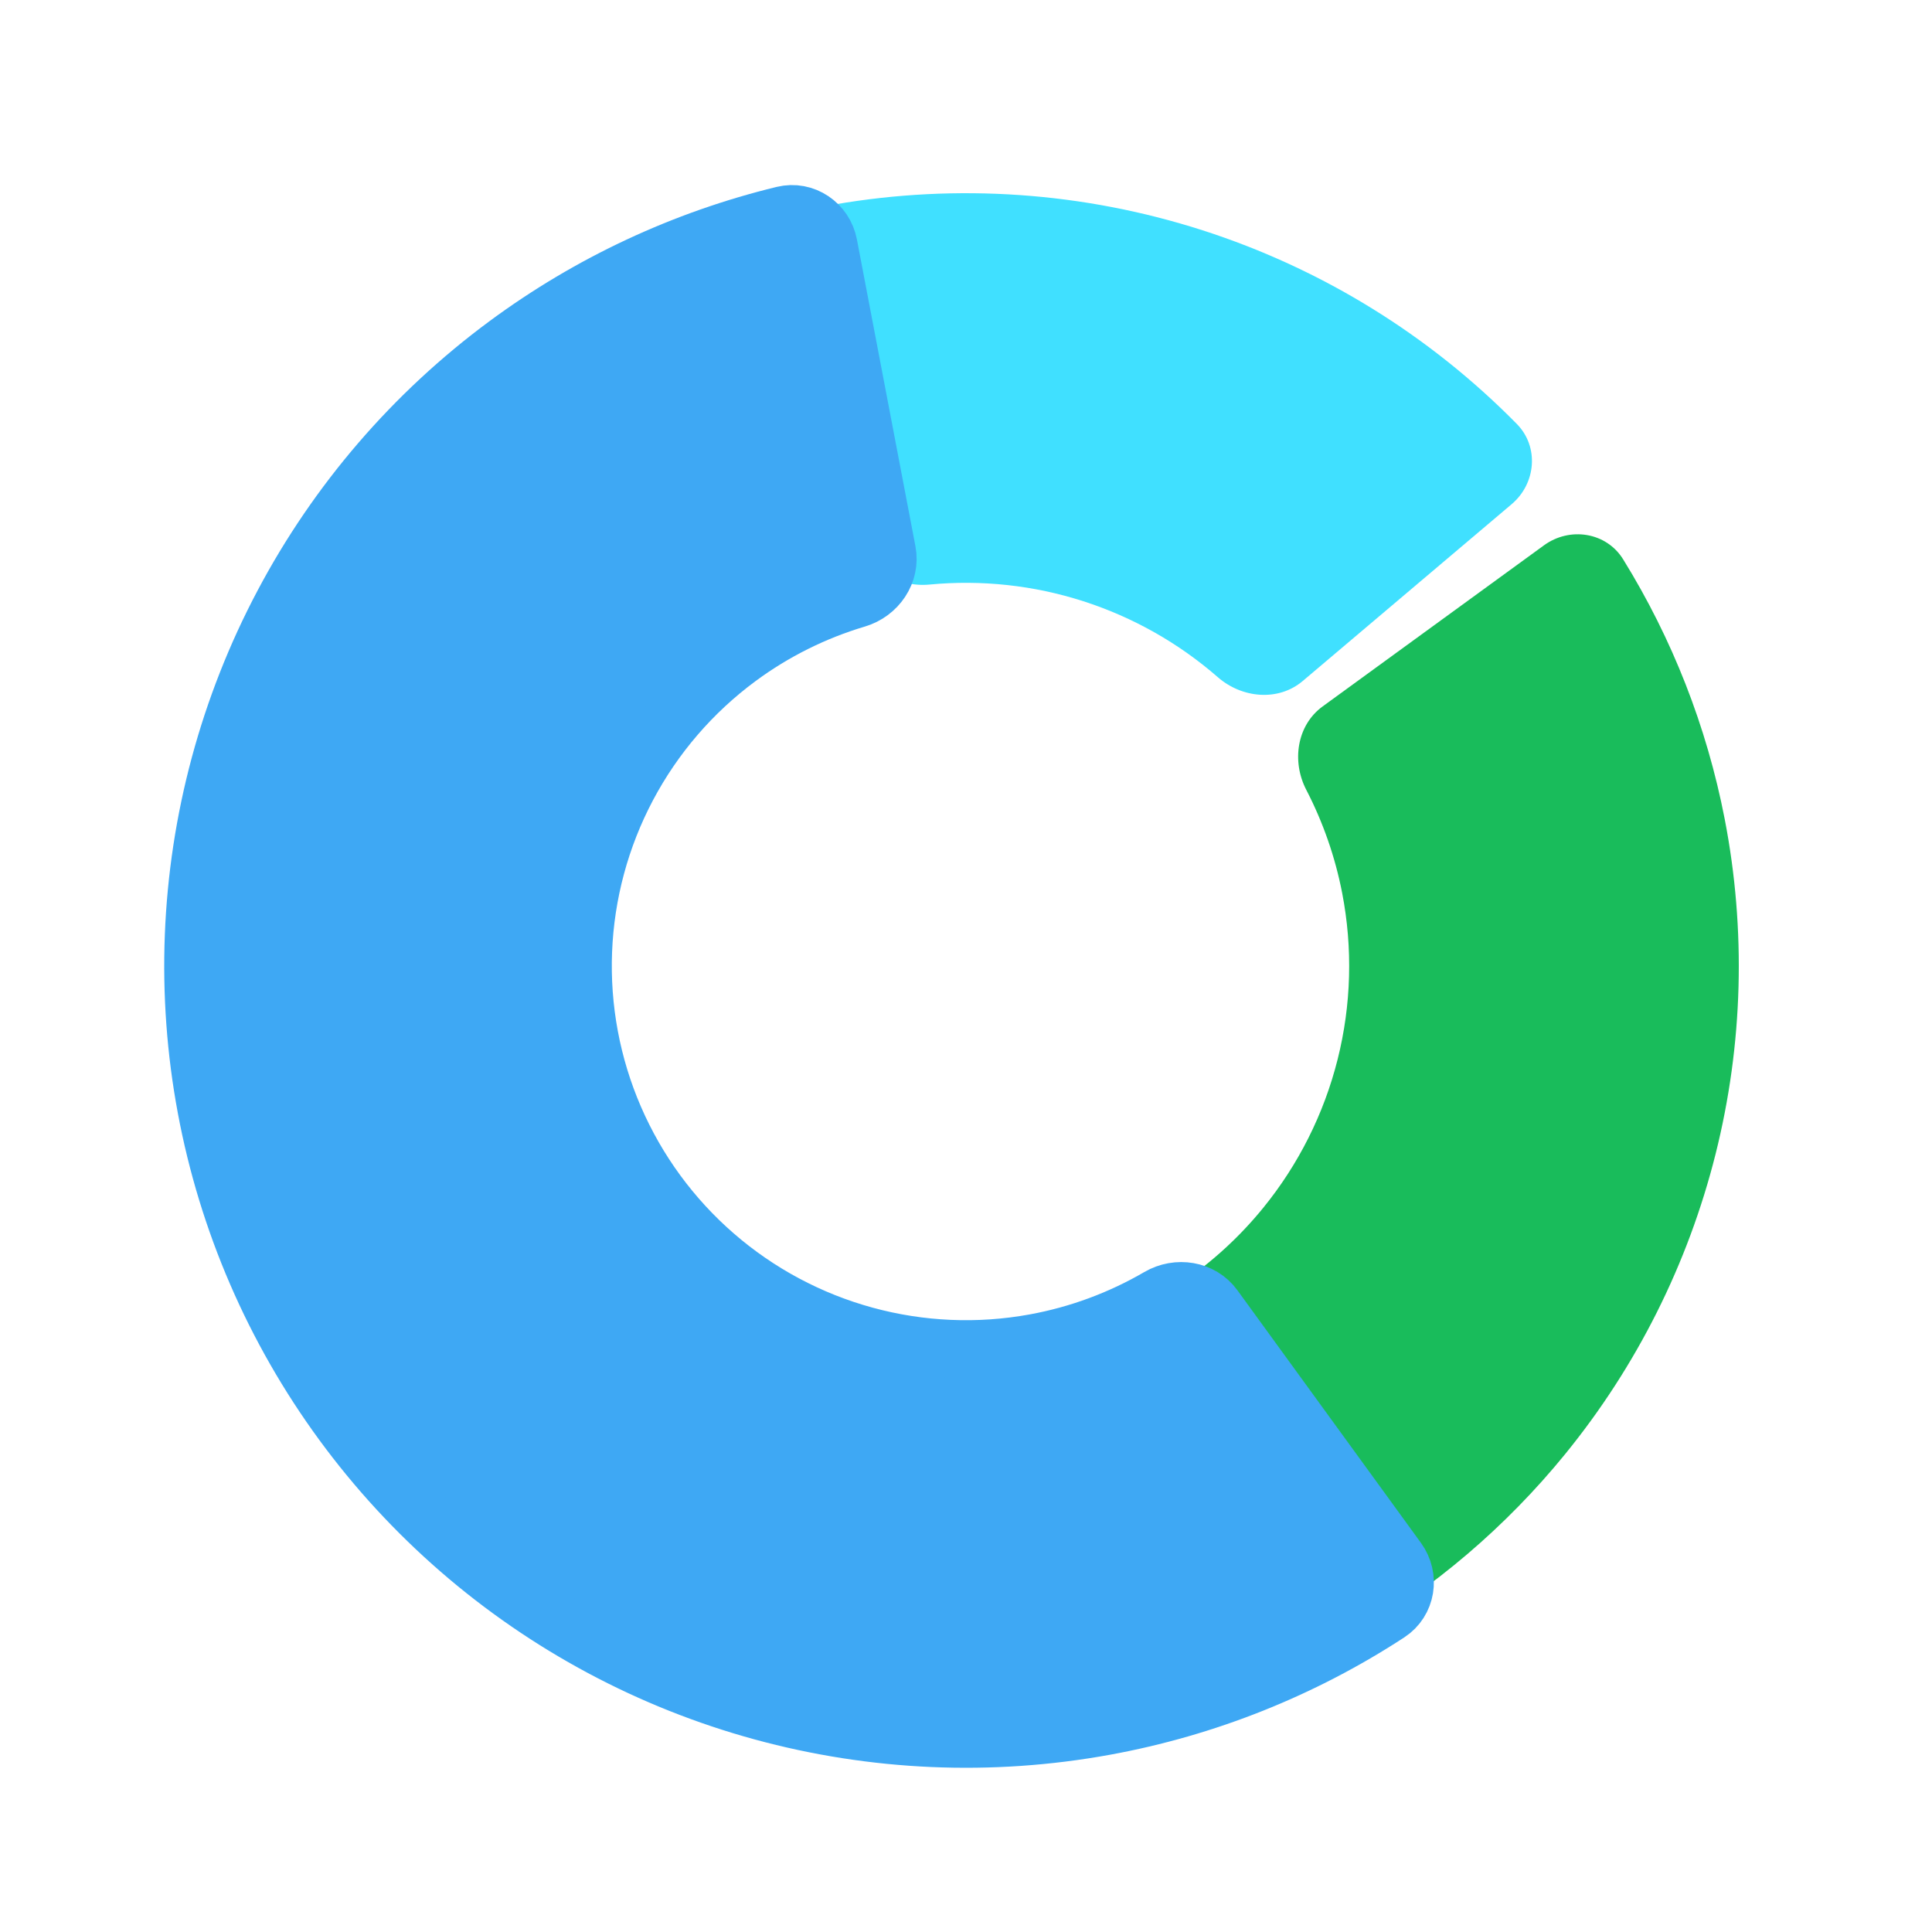 <svg width="200" height="200" viewBox="0 0 200 200" fill="none" xmlns="http://www.w3.org/2000/svg">
<path d="M81.962 28.232C81.155 25.018 83.103 21.735 86.368 21.17C99.075 18.973 112.156 19.875 124.488 23.84C136.82 27.805 147.976 34.696 157.02 43.887C159.344 46.248 159.014 50.053 156.485 52.193L134.857 70.498C132.328 72.639 128.568 72.282 126.07 70.104C122.025 66.577 117.29 63.893 112.142 62.238C106.993 60.582 101.581 60.004 96.239 60.512C92.94 60.827 89.677 58.925 88.869 55.711L81.962 28.232Z" fill="#40E0FF"/>
<path d="M159.83 56.453C162.509 54.503 166.283 55.083 168.027 57.901C173.12 66.131 176.687 75.232 178.536 84.766C180.767 96.268 180.445 108.118 177.592 119.481C174.739 130.844 169.425 141.442 162.026 150.525C155.892 158.055 148.45 164.392 140.073 169.24C137.205 170.9 133.604 169.629 132.164 166.644L119.849 141.127C118.409 138.143 119.694 134.591 122.427 132.718C125.547 130.579 128.353 128 130.754 125.052C134.423 120.548 137.058 115.293 138.472 109.659C139.887 104.025 140.047 98.149 138.941 92.447C138.216 88.714 136.961 85.115 135.222 81.757C133.698 78.814 134.243 75.077 136.922 73.127L159.83 56.453Z" fill="#19BC5B"/>
<path d="M144.672 161.485C145.97 163.273 145.579 165.783 143.729 166.991C134.831 172.799 124.853 176.784 114.373 178.698C102.58 180.852 90.453 180.328 78.89 177.165C67.327 174.001 56.622 168.28 47.568 160.423C38.514 152.566 31.341 142.774 26.58 131.772C21.819 120.77 19.591 108.838 20.062 96.859C20.532 84.88 23.689 73.16 29.299 62.566C34.908 51.971 42.827 42.772 52.47 35.65C61.039 29.321 70.775 24.775 81.101 22.265C83.247 21.743 85.345 23.176 85.759 25.346L91.818 57.107C92.232 59.277 90.8 61.352 88.683 61.983C84.286 63.291 80.14 65.356 76.433 68.093C71.652 71.625 67.726 76.186 64.944 81.439C62.163 86.692 60.598 92.503 60.364 98.443C60.131 104.382 61.235 110.298 63.596 115.753C65.957 121.209 69.513 126.063 74.003 129.959C78.492 133.855 83.8 136.692 89.533 138.26C95.266 139.829 101.279 140.089 107.126 139.021C111.659 138.193 116.002 136.584 119.966 134.275C121.875 133.163 124.368 133.54 125.666 135.327L144.672 161.485Z" fill="#3EA8F4" stroke="#3EA8F4" stroke-width="6"/>
</svg>
